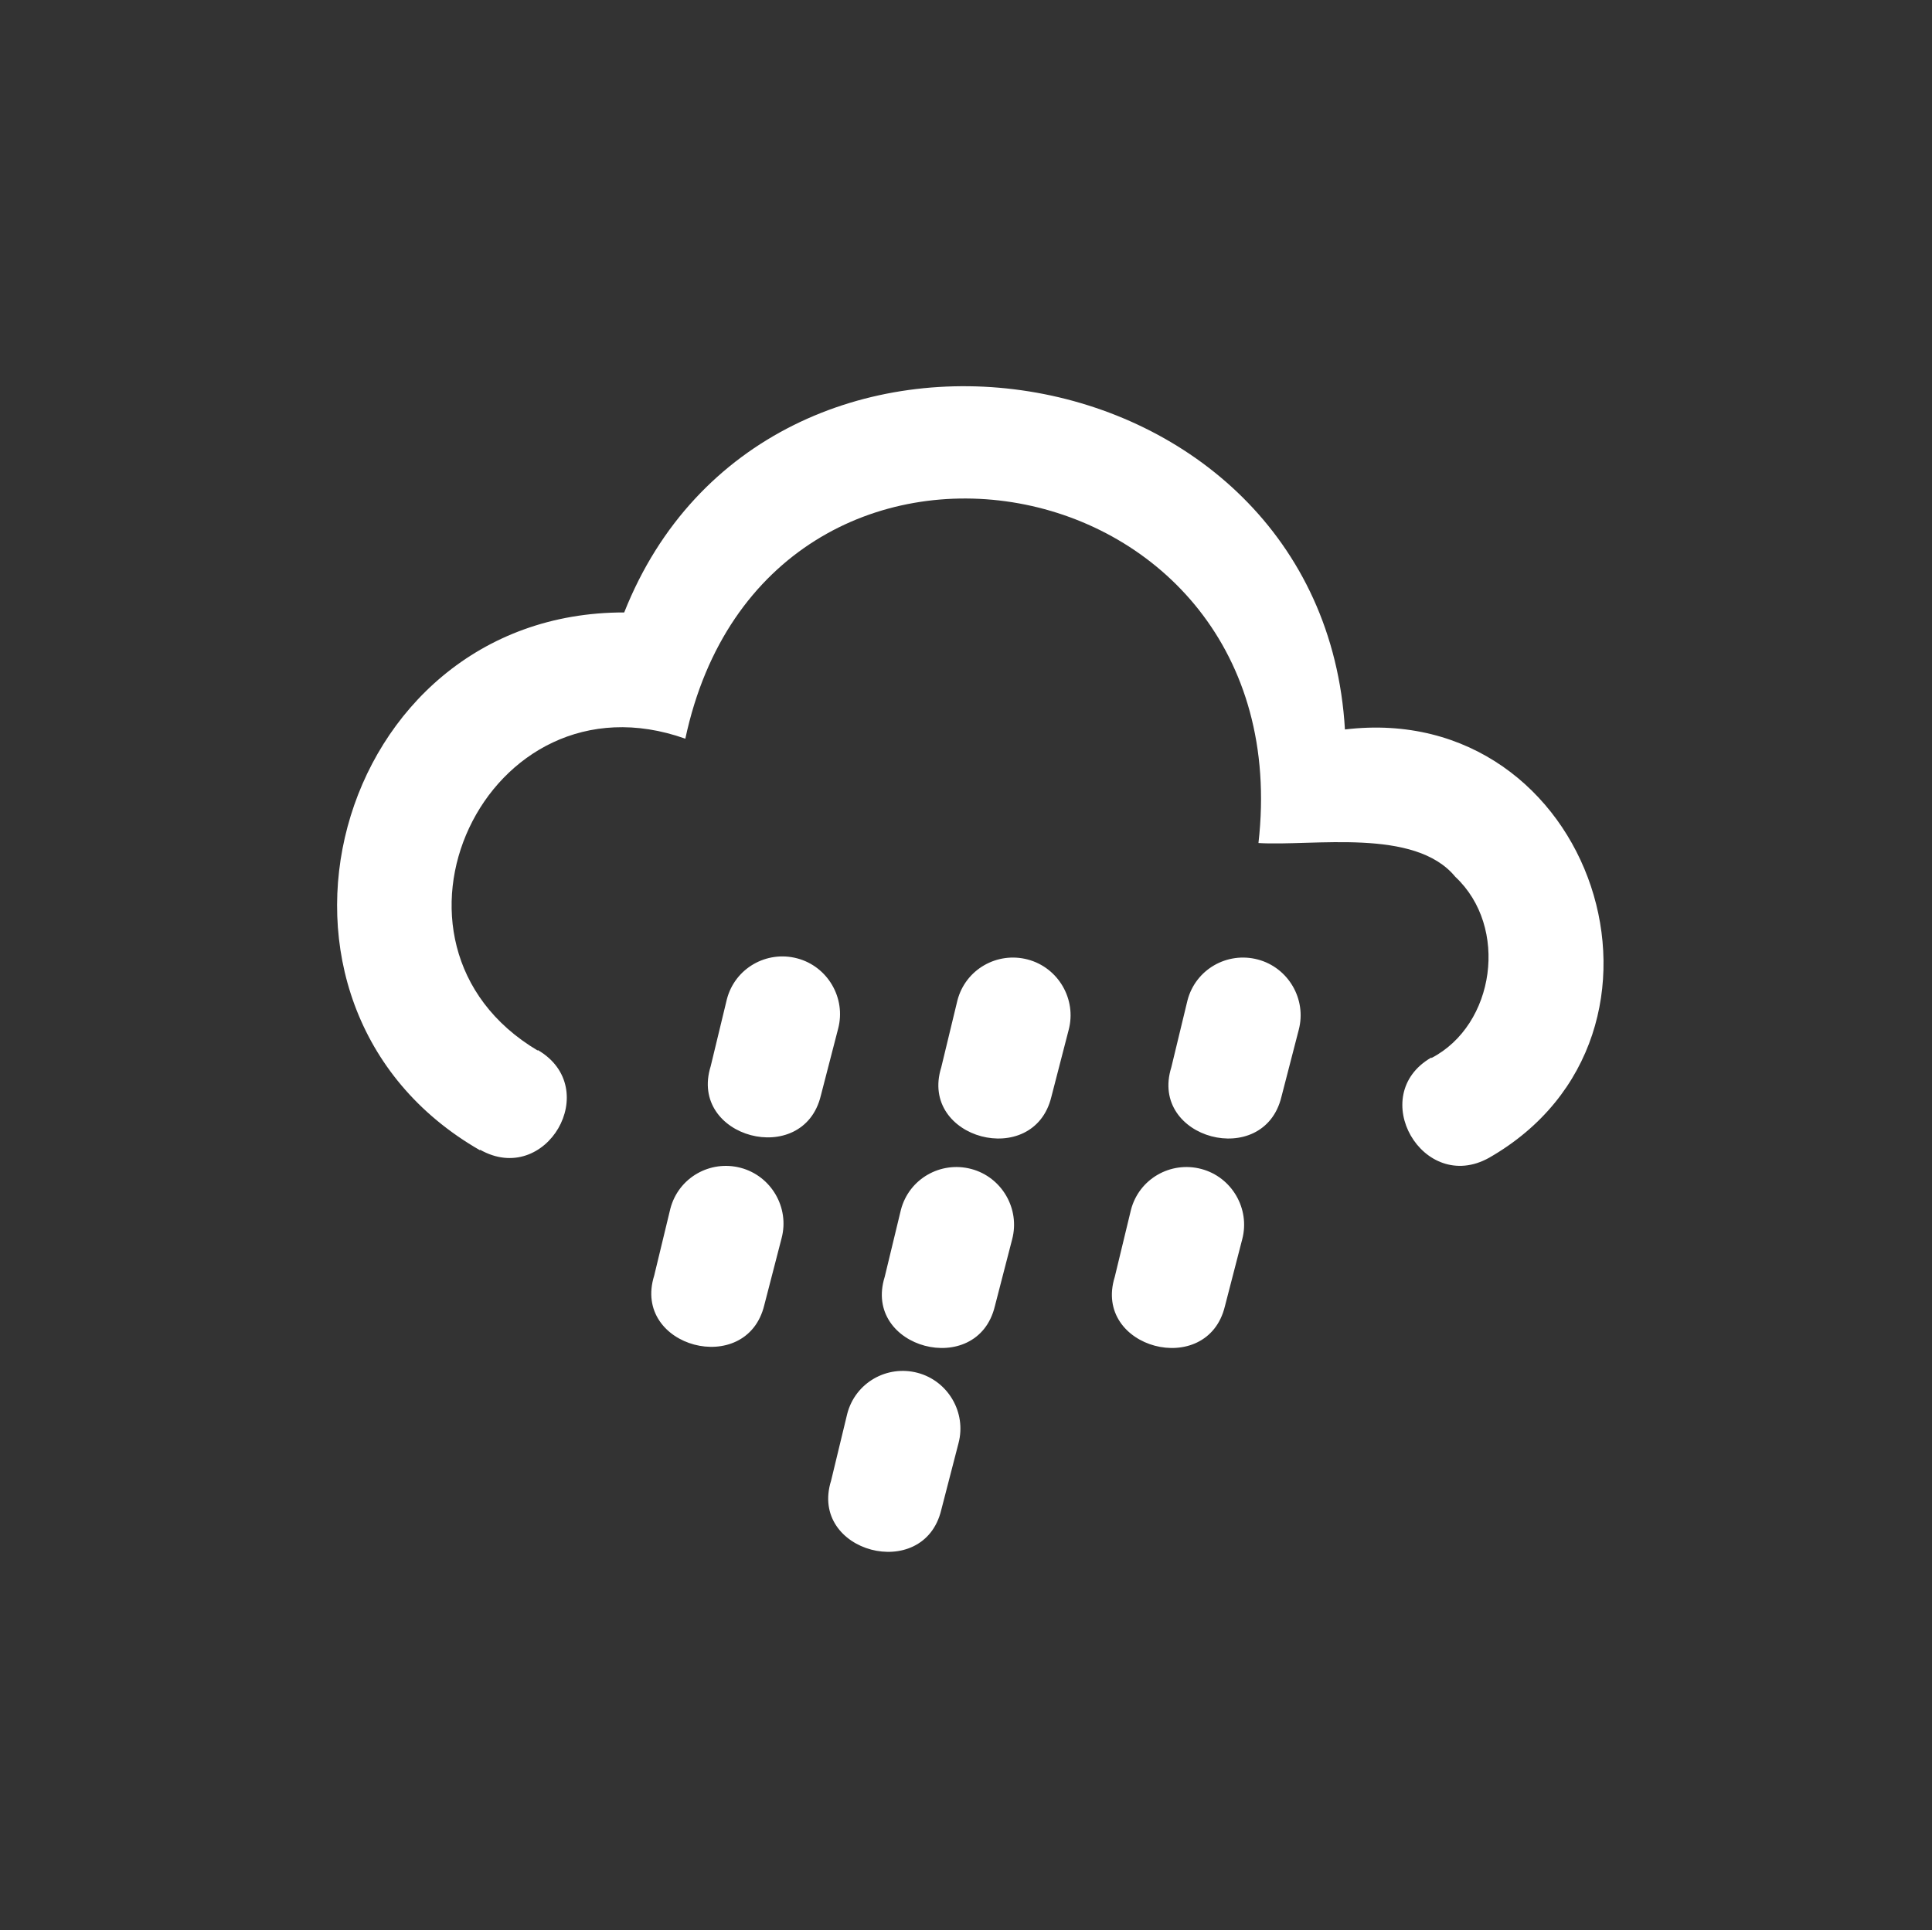 <?xml version="1.0" encoding="UTF-8"?><svg id="Capa_1" xmlns="http://www.w3.org/2000/svg" viewBox="0 0 542.42 542.06"><rect x="0" y="0" width="542.42" height="542.06" fill="#333333" stroke="none"/><defs><style>.cls-1{fill:#fff;stroke-width:0px;}</style></defs><path class="cls-1" d="m223.82,269.13c8.58,2.27,13.76,11.17,11.49,19.75l-4.86,18.8c-4.94,20.44-37.22,11.88-30.92-8.26,0,0,4.54-18.8,4.54-18.8,2.27-8.74,11.17-13.76,19.75-11.49Zm-15.87,58.82c8.58,2.27,13.76,11.17,11.49,19.75l-4.86,18.8c-4.94,20.44-37.22,11.88-30.92-8.26,0,0,4.54-18.8,4.54-18.8,2.27-8.74,11.17-13.76,19.75-11.49Zm145.19-58.5c8.58,2.27,13.76,11.17,11.49,19.75l-4.86,18.8c-4.94,20.44-37.22,11.88-30.92-8.26,0,0,4.54-18.8,4.54-18.8,2.27-8.74,11.17-13.76,19.75-11.49Zm-15.87,58.82c8.58,2.27,13.76,11.17,11.49,19.75l-4.86,18.8c-4.94,20.44-37.22,11.88-30.92-8.26,0,0,4.54-18.8,4.54-18.8,2.27-8.74,11.17-13.76,19.75-11.49Zm-48.72-58.82c8.58,2.27,13.76,11.17,11.49,19.75l-4.86,18.8c-4.94,20.44-37.22,11.88-30.92-8.26,0,0,4.54-18.8,4.54-18.8,2.27-8.74,11.17-13.76,19.75-11.49Zm-15.87,58.82c8.58,2.27,13.76,11.17,11.49,19.75l-4.86,18.8c-4.94,20.44-37.22,11.88-30.92-8.26,0,0,4.54-18.8,4.54-18.8,2.27-8.74,11.17-13.76,19.75-11.49Zm-15.06,57.25c8.58,2.27,13.76,11.17,11.49,19.75l-4.86,18.8c-4.94,20.44-37.22,11.88-30.92-8.26,0,0,4.54-18.8,4.54-18.8,2.27-8.74,11.17-13.76,19.75-11.49Zm95.7-148.78c12.39-108.85-138.2-135.75-160.91-29.3-55.99-19.89-92.02,57.48-41.44,87.58v-.16c18.48,10.78,2.32,38.51-16.19,28.01v.16c-71.18-40.85-41.5-151.16,40.47-151.04,39.82-100.54,195.97-75.92,202.35,32.86,69.91-8.41,100.77,85.74,40.47,120.28-18.56,10.36-34.65-17.55-16.19-28.17v.16c17.89-9.3,21.8-36.81,6.7-50.9-11.35-13.85-39.86-8.54-55.27-9.48Z"/></svg>